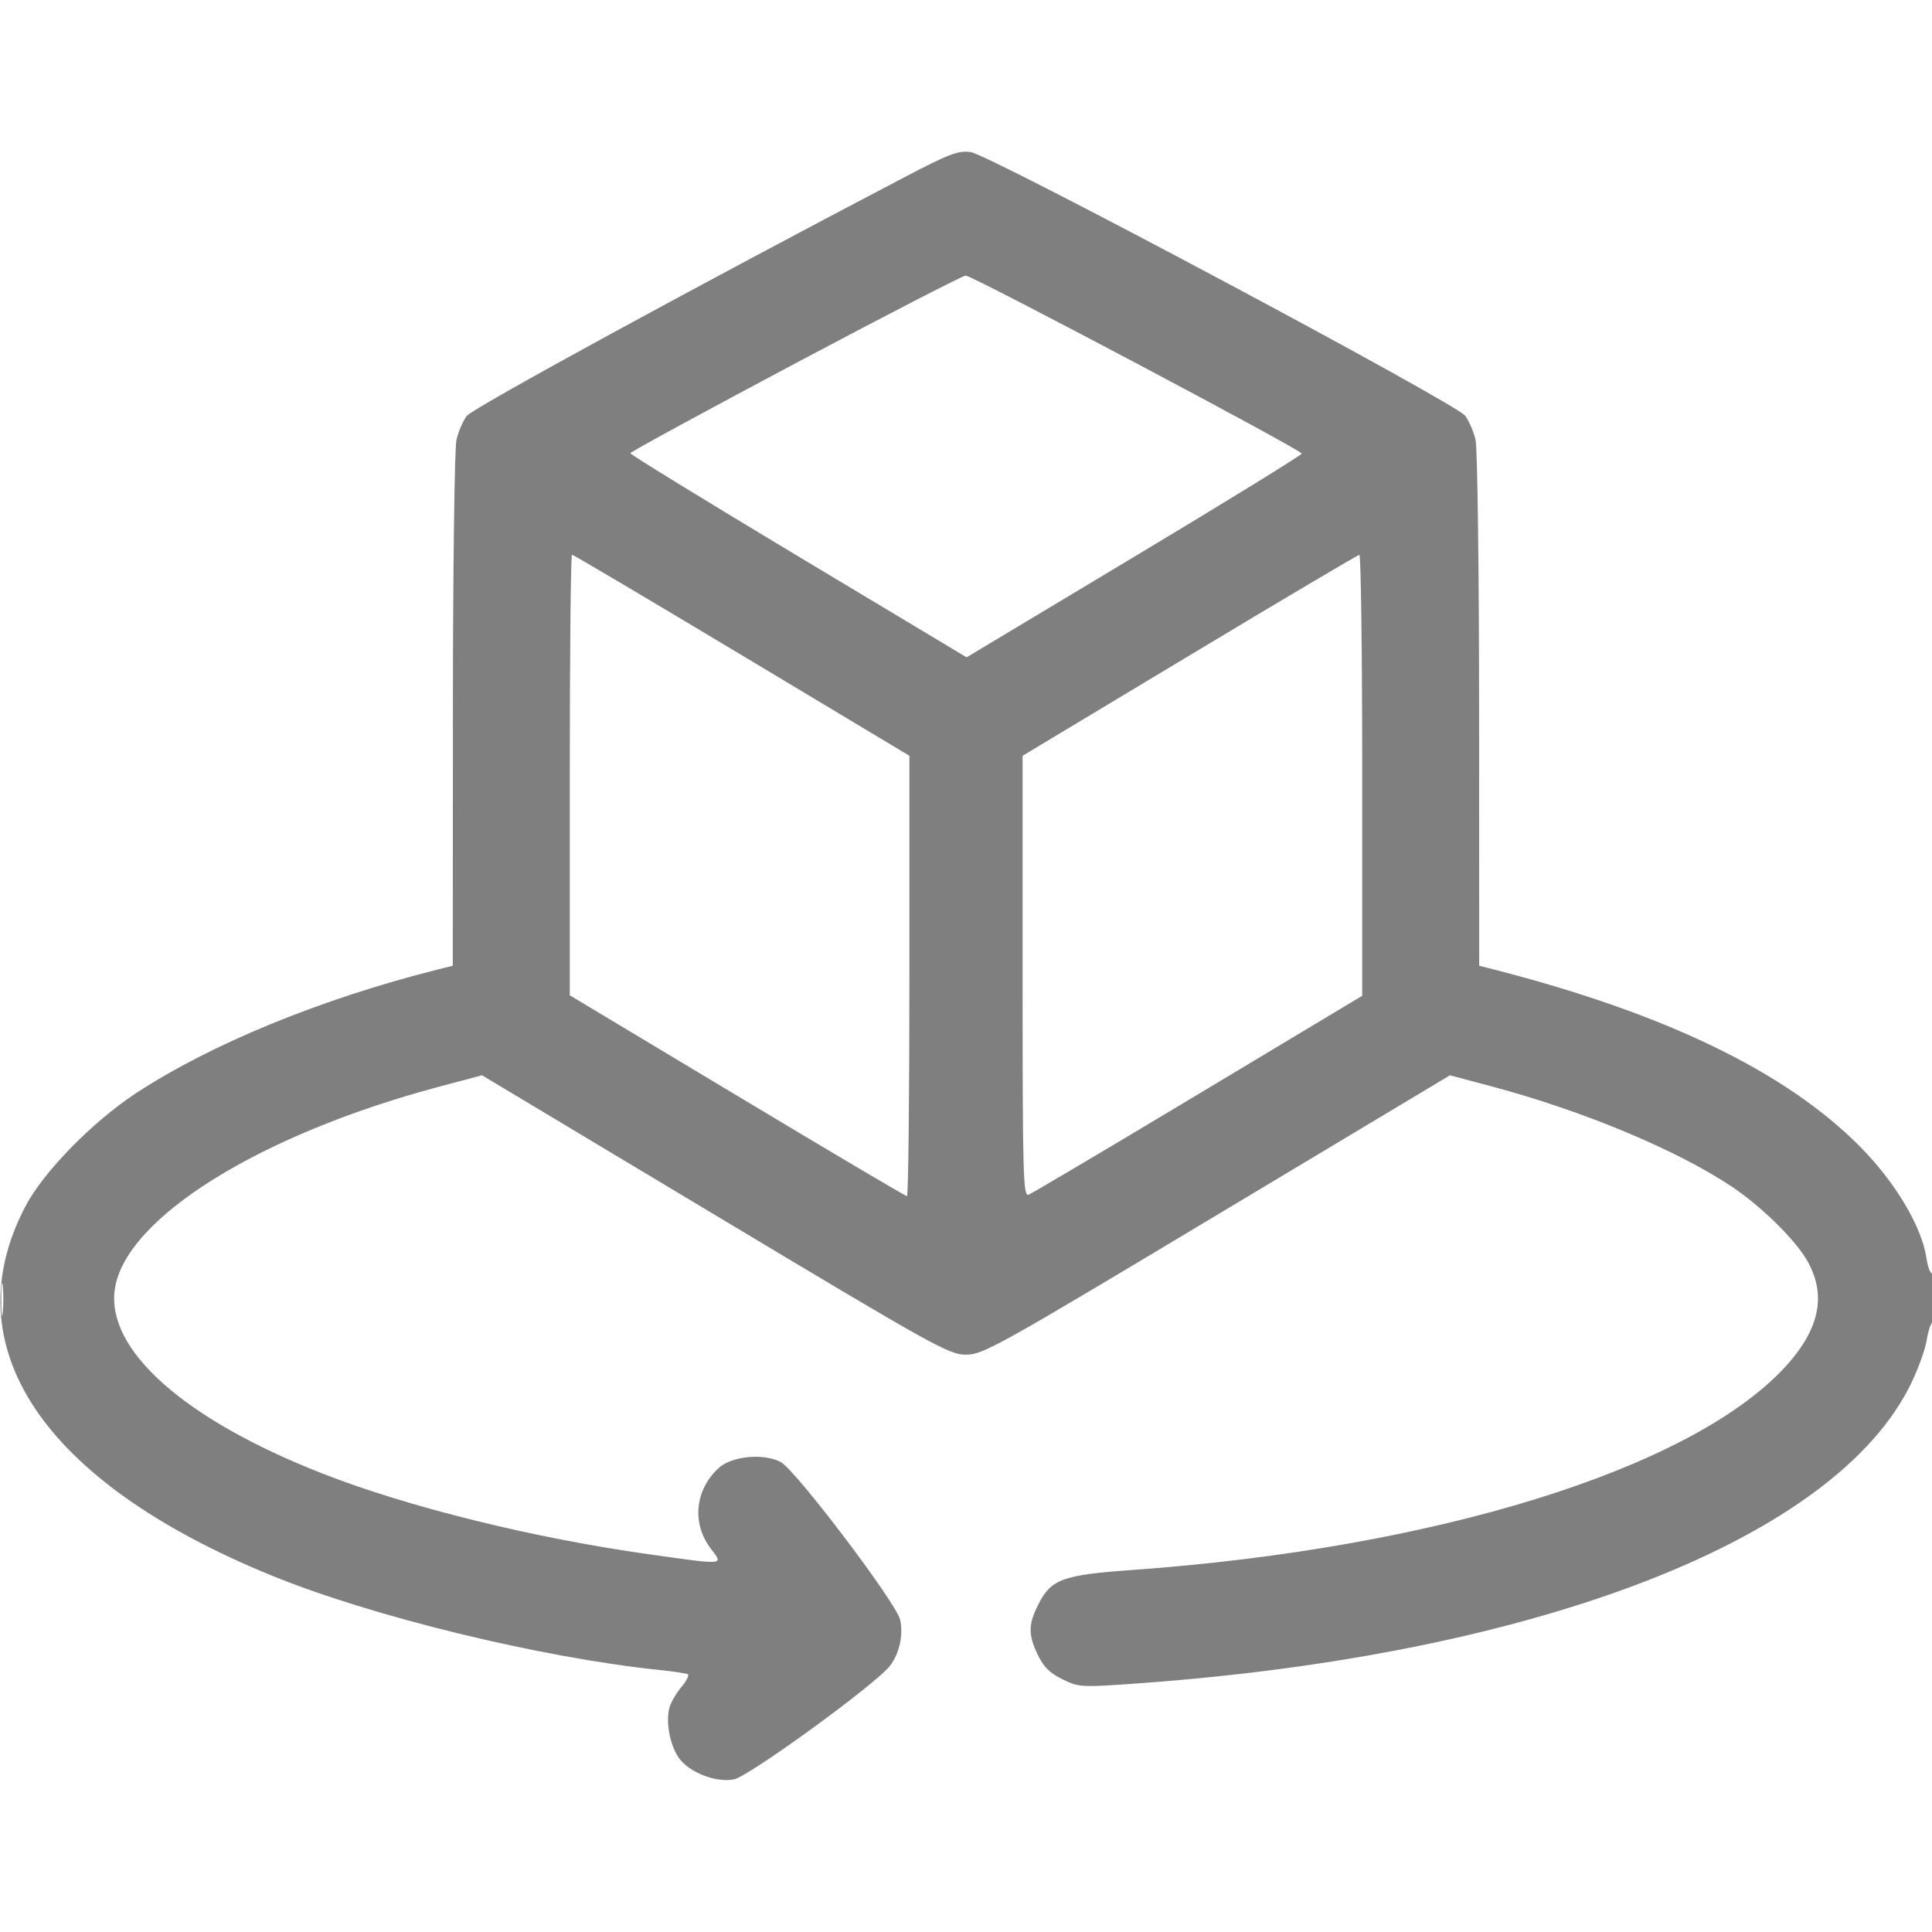<svg width="48" height="48" viewBox="0 0 48 48" fill="none" xmlns="http://www.w3.org/2000/svg">
<g opacity="0.5" clip-path="url(#clip0_1_381)">
<path fill-rule="evenodd" clip-rule="evenodd" d="M22.496 4.39C17.319 7.099 11.74 10.141 11.595 10.334C11.502 10.459 11.387 10.727 11.34 10.929C11.293 11.131 11.254 14.153 11.252 17.645L11.25 23.993L10.852 24.093C7.959 24.823 5.229 25.944 3.375 27.163C2.296 27.873 1.081 29.115 0.634 29.966C-1.195 33.446 1.042 36.809 6.735 39.138C9.242 40.164 13.432 41.184 16.406 41.493C16.741 41.527 17.048 41.575 17.088 41.597C17.128 41.62 17.055 41.766 16.924 41.92C16.794 42.075 16.661 42.307 16.629 42.435C16.538 42.796 16.648 43.369 16.867 43.676C17.123 44.035 17.784 44.294 18.233 44.209C18.598 44.141 21.743 41.855 22.105 41.394C22.343 41.092 22.448 40.624 22.364 40.242C22.274 39.831 19.759 36.51 19.395 36.322C18.961 36.098 18.171 36.177 17.85 36.477C17.26 37.027 17.183 37.852 17.663 38.48C17.975 38.889 18.039 38.884 16.148 38.619C13.263 38.215 10.139 37.444 8.003 36.606C4.57 35.261 2.627 33.531 2.854 32.021C3.117 30.267 6.44 28.192 10.891 27.004L11.976 26.715L17.764 30.185C23.229 33.463 23.576 33.656 24 33.656C24.424 33.656 24.771 33.463 30.236 30.185L36.024 26.715L37.066 26.993C39.323 27.595 41.653 28.567 43.018 29.476C43.73 29.95 44.554 30.751 44.872 31.276C45.399 32.15 45.221 33.032 44.322 33.993C41.965 36.512 35.64 38.47 28.125 39.006C26.409 39.128 26.117 39.234 25.805 39.846C25.544 40.356 25.54 40.611 25.787 41.121C25.93 41.417 26.089 41.572 26.402 41.724C26.814 41.924 26.859 41.926 28.342 41.818C38.247 41.097 45.63 38.221 47.487 34.359C47.661 33.998 47.832 33.523 47.867 33.303C47.902 33.082 47.968 32.879 48.012 32.852C48.057 32.824 48.094 32.527 48.094 32.192C48.094 31.857 48.056 31.606 48.011 31.634C47.965 31.662 47.898 31.494 47.863 31.259C47.746 30.476 47.095 29.382 46.219 28.494C44.387 26.639 41.387 25.184 37.148 24.095L36.75 23.993L36.748 17.645C36.746 14.153 36.707 11.131 36.66 10.929C36.613 10.727 36.497 10.457 36.402 10.329C36.165 10.012 24.593 3.842 24.114 3.778C23.806 3.737 23.583 3.821 22.496 4.39ZM19.761 9.027C17.507 10.224 15.662 11.229 15.66 11.26C15.658 11.291 17.537 12.445 19.835 13.824L24.015 16.331L28.179 13.833C30.47 12.459 32.342 11.305 32.341 11.269C32.336 11.177 24.153 6.843 23.992 6.847C23.919 6.849 22.015 7.83 19.761 9.027ZM14.156 19.255V24.728L18.314 27.223C20.601 28.596 22.5 29.719 22.533 29.719C22.567 29.719 22.594 27.257 22.594 24.248V18.777L18.43 16.279C16.139 14.905 14.241 13.781 14.211 13.781C14.181 13.781 14.156 16.244 14.156 19.255ZM29.555 16.283L25.406 18.777V24.258C25.406 29.249 25.42 29.734 25.557 29.681C25.639 29.649 27.538 28.525 29.775 27.182L33.844 24.74V19.261C33.844 16.247 33.812 13.783 33.773 13.785C33.735 13.787 31.836 14.911 29.555 16.283ZM0.031 32.297C0.031 32.658 0.048 32.794 0.068 32.599C0.089 32.405 0.088 32.11 0.068 31.943C0.047 31.777 0.03 31.936 0.031 32.297Z" fill="black"/>
</g>
<defs>
<clipPath id="clip0_1_381">
<rect width="48" height="48" fill="white"/>
</clipPath>
</defs>
</svg>
